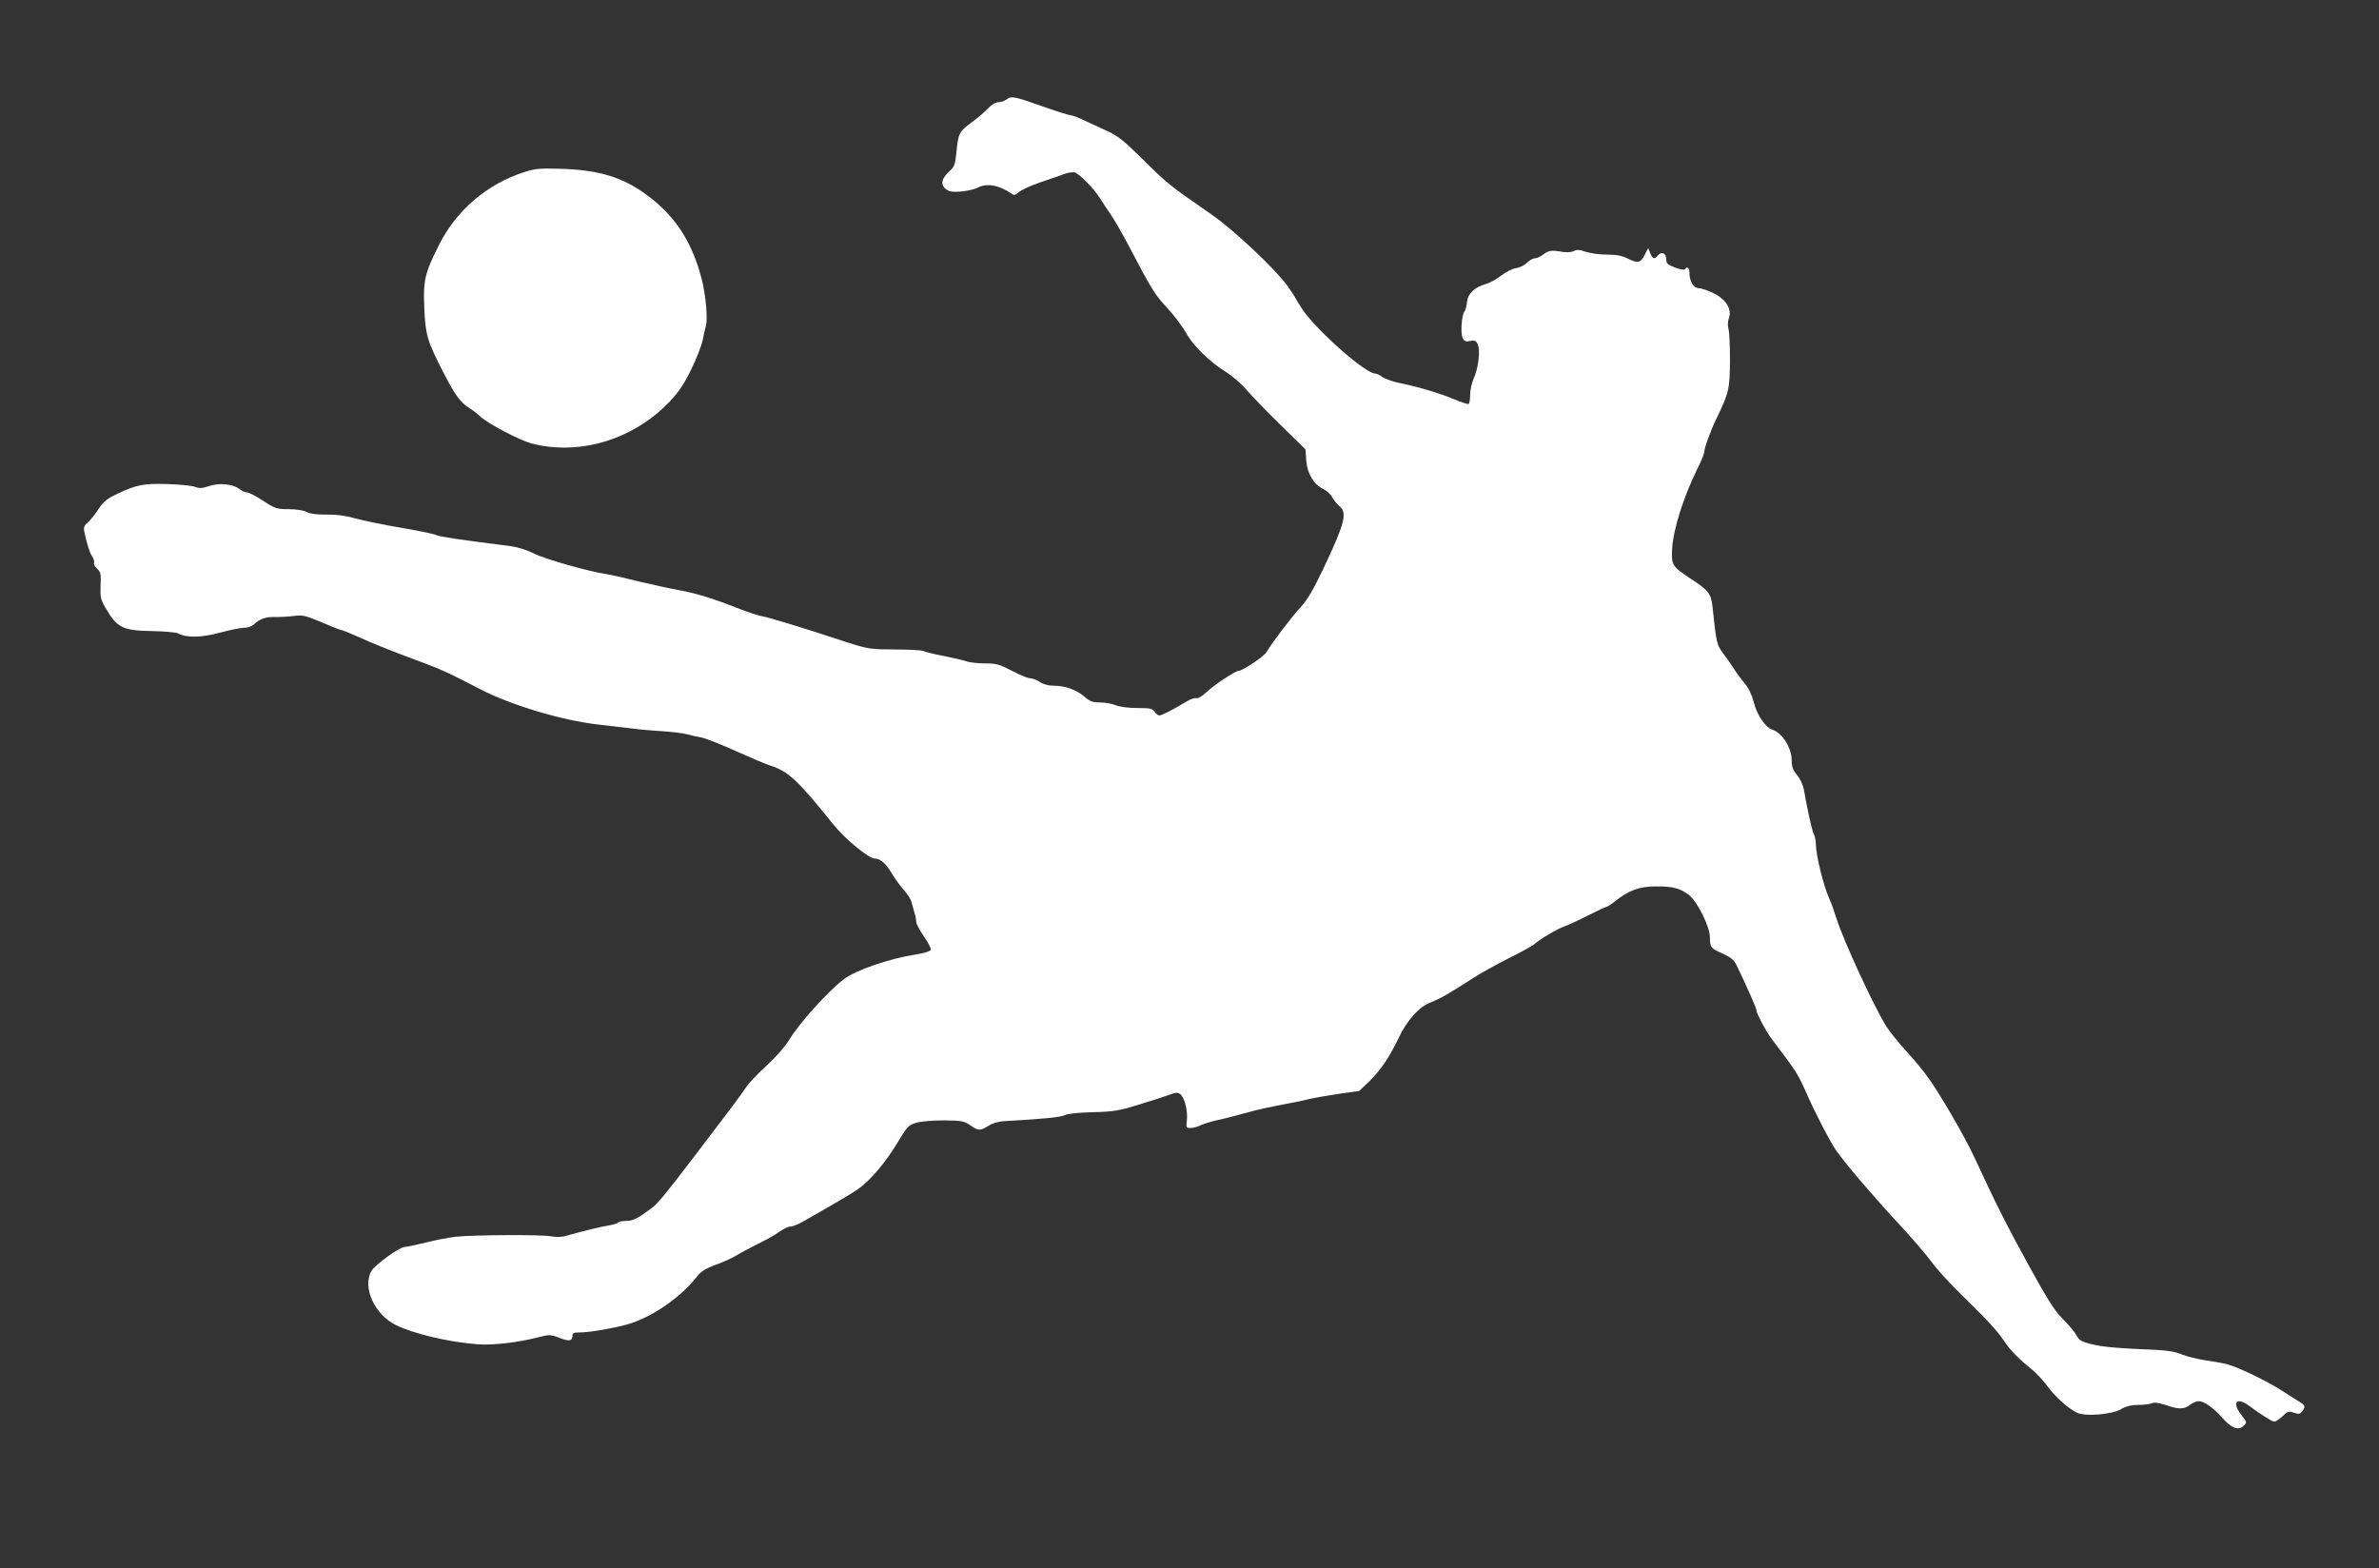<?xml version="1.0" standalone="no"?>
<!DOCTYPE svg PUBLIC "-//W3C//DTD SVG 20010904//EN"
 "http://www.w3.org/TR/2001/REC-SVG-20010904/DTD/svg10.dtd">
<svg version="1.0" xmlns="http://www.w3.org/2000/svg"
 width="1280pt" height="844pt" viewBox="0 0 1280 844"
 preserveAspectRatio="xMidYMid meet">
<rect x="0" y="0" width="1280" height="844" fill="#333333" stroke="none"/>
<g transform="translate(0,844) scale(0.1,-0.1)"
fill="#ffffff" stroke="none">
<path d="M5416 7905 c-11 -8 -31 -15 -44 -15 -15 0 -37 -13 -56 -33 -17 -19
-57 -53 -89 -76 -66 -49 -72 -59 -81 -161 -7 -68 -11 -78 -42 -106 -45 -42
-45 -78 1 -101 23 -12 120 -1 155 17 48 26 117 14 182 -32 14 -10 21 -9 40 8
13 12 64 35 113 52 50 17 108 37 129 45 21 8 48 12 58 9 25 -6 102 -85 135
-137 14 -22 42 -65 63 -95 20 -30 64 -107 97 -170 121 -231 136 -255 205 -329
38 -42 83 -102 100 -133 35 -66 128 -157 216 -211 34 -21 83 -64 109 -95 27
-31 108 -116 182 -188 l135 -132 4 -59 c5 -70 40 -130 91 -154 19 -9 41 -29
49 -45 8 -15 26 -37 38 -47 44 -34 31 -90 -81 -327 -59 -124 -90 -177 -125
-215 -46 -49 -156 -193 -187 -246 -13 -22 -128 -99 -149 -99 -17 0 -133 -77
-171 -113 -24 -23 -48 -37 -56 -34 -8 3 -31 -5 -53 -18 -71 -43 -133 -75 -146
-75 -7 0 -19 9 -26 20 -10 17 -23 20 -92 20 -49 0 -95 6 -117 15 -19 8 -57 15
-84 15 -39 0 -55 5 -83 30 -42 37 -104 60 -165 60 -29 0 -57 7 -76 20 -16 11
-40 20 -52 20 -12 0 -56 18 -98 40 -67 35 -84 40 -145 40 -38 0 -81 5 -96 10
-15 6 -72 19 -126 30 -54 10 -104 23 -111 27 -6 4 -75 8 -152 8 -136 1 -143 2
-265 41 -226 75 -414 132 -450 138 -19 3 -71 20 -115 37 -148 59 -245 88 -335
104 -50 9 -145 30 -213 46 -67 17 -144 35 -172 39 -99 15 -331 81 -392 111
-36 19 -88 35 -125 40 -284 36 -383 51 -399 59 -10 6 -96 24 -191 40 -95 16
-207 39 -248 51 -51 14 -100 21 -153 20 -52 -1 -88 4 -107 14 -17 9 -57 15
-97 15 -63 0 -73 3 -137 45 -38 25 -77 45 -86 45 -10 0 -28 8 -41 18 -35 28
-110 35 -165 16 -36 -12 -52 -13 -74 -4 -15 6 -80 13 -146 15 -131 4 -167 -2
-276 -54 -53 -25 -72 -41 -97 -79 -17 -27 -42 -58 -57 -71 -20 -17 -25 -29
-21 -49 13 -64 29 -115 43 -137 9 -13 13 -29 10 -34 -4 -5 4 -19 16 -31 20
-18 22 -29 19 -91 -2 -61 1 -76 25 -117 63 -110 92 -125 251 -128 67 -1 130
-7 140 -12 46 -25 126 -24 228 4 55 15 113 26 130 26 16 -1 38 7 50 17 35 32
64 42 118 41 29 -1 75 2 102 6 45 5 61 1 146 -35 53 -23 100 -41 104 -41 5 0
38 -13 74 -29 106 -48 197 -84 391 -156 75 -28 139 -58 280 -132 168 -87 443
-170 640 -192 58 -7 139 -16 180 -21 41 -6 116 -12 165 -15 50 -3 108 -10 130
-16 22 -6 58 -14 80 -18 22 -4 105 -37 185 -73 80 -36 163 -71 185 -78 96 -30
149 -80 339 -317 62 -77 190 -183 222 -183 30 0 61 -27 91 -78 15 -26 44 -66
64 -89 21 -23 41 -54 44 -70 4 -15 11 -41 16 -57 5 -16 9 -38 9 -48 0 -10 19
-45 41 -77 23 -33 39 -65 37 -72 -3 -8 -34 -18 -79 -25 -148 -23 -326 -85
-391 -135 -88 -68 -239 -237 -292 -325 -21 -35 -70 -91 -121 -138 -48 -43 -99
-97 -113 -120 -25 -38 -87 -121 -281 -375 -146 -191 -193 -249 -222 -270 -79
-59 -103 -71 -140 -71 -21 0 -40 -4 -43 -9 -3 -4 -25 -11 -48 -15 -38 -5 -136
-29 -238 -58 -21 -5 -51 -6 -75 -1 -45 10 -416 8 -512 -2 -34 -4 -106 -17
-160 -31 -54 -13 -105 -24 -115 -24 -28 0 -162 -97 -180 -130 -49 -87 16 -231
129 -289 96 -48 290 -94 445 -105 81 -6 217 10 325 38 58 15 65 15 110 -2 54
-22 73 -19 73 9 0 16 7 19 43 19 50 0 182 23 252 43 130 37 285 143 372 254
25 32 47 46 105 67 40 15 89 37 108 49 19 12 71 40 115 62 44 21 98 51 119 67
21 15 48 28 60 28 12 0 44 13 71 29 162 92 250 144 289 170 66 46 151 145 214
251 53 88 60 95 102 108 27 8 87 13 150 13 94 -1 108 -4 140 -26 44 -31 53
-31 99 -3 22 14 55 24 86 25 201 11 303 21 324 32 15 8 70 14 150 16 114 3
139 7 256 43 72 22 145 46 163 53 24 10 37 11 50 3 24 -15 44 -91 38 -141 -5
-41 -4 -43 20 -43 14 0 37 6 52 14 15 7 52 19 82 26 51 11 90 21 215 55 28 7
91 21 140 30 50 9 115 22 145 30 30 7 104 20 164 29 l109 15 55 53 c62 61 107
128 157 232 45 96 111 169 173 192 51 20 105 51 222 127 41 27 129 76 195 109
66 33 129 67 140 77 34 29 119 80 160 95 22 8 81 35 130 60 50 25 94 46 98 46
5 0 25 13 45 29 74 59 132 81 218 81 92 1 133 -9 181 -46 45 -34 113 -171 113
-228 0 -54 5 -60 70 -88 41 -19 59 -33 72 -59 57 -118 108 -233 108 -244 0
-18 53 -118 87 -162 129 -170 136 -179 188 -298 47 -105 127 -259 157 -300 54
-75 193 -238 328 -384 75 -80 157 -176 183 -212 26 -37 100 -118 165 -181 138
-135 187 -188 224 -243 31 -48 78 -96 144 -149 27 -22 67 -64 89 -94 42 -58
111 -120 160 -144 43 -22 189 -10 239 20 26 15 54 22 92 22 31 0 63 4 72 9 12
6 35 3 72 -9 71 -25 101 -25 133 0 14 11 35 20 47 20 29 0 81 -37 129 -92 48
-54 86 -68 113 -40 18 18 18 19 -12 57 -54 68 -28 101 41 50 74 -54 124 -85
136 -85 7 0 27 13 44 29 27 27 33 28 61 19 26 -9 33 -8 45 7 18 26 17 32 -14
51 -16 10 -57 36 -93 59 -76 50 -237 128 -295 143 -22 6 -76 16 -120 22 -44 7
-100 21 -125 31 -31 14 -75 22 -140 25 -215 9 -288 16 -348 31 -52 13 -66 21
-78 45 -8 16 -41 56 -73 88 -47 47 -83 104 -189 297 -122 223 -169 316 -288
573 -53 115 -195 359 -259 444 -22 30 -71 89 -110 131 -38 42 -85 100 -104
129 -62 96 -232 462 -271 586 -11 36 -26 79 -34 95 -34 74 -75 239 -76 303 0
18 -5 43 -11 54 -10 18 -34 129 -54 242 -4 22 -20 56 -36 75 -22 27 -29 46
-29 79 0 68 -51 149 -105 166 -36 11 -82 79 -99 147 -10 39 -28 77 -47 99 -16
19 -43 55 -59 80 -16 25 -43 64 -61 87 -32 44 -34 51 -55 248 -8 71 -21 88
-119 152 -99 66 -103 72 -98 162 6 103 60 274 134 425 22 43 39 86 39 95 0 21
33 112 64 176 68 140 73 161 74 312 0 79 -3 156 -8 173 -5 18 -4 40 2 57 18
48 -15 102 -82 135 -30 15 -66 27 -80 27 -28 1 -50 37 -50 83 0 27 -13 37 -24
19 -3 -5 -27 -1 -53 9 -42 16 -48 22 -48 46 -1 33 -25 43 -45 19 -18 -22 -29
-19 -41 13 l-11 27 -19 -37 c-22 -44 -38 -46 -94 -18 -28 14 -59 20 -110 20
-38 0 -89 7 -113 15 -33 12 -48 13 -64 4 -11 -6 -36 -8 -57 -5 -61 11 -79 9
-107 -13 -15 -12 -35 -21 -46 -21 -10 0 -29 -11 -41 -23 -12 -13 -39 -27 -60
-30 -20 -3 -56 -21 -80 -40 -23 -18 -60 -39 -82 -45 -62 -18 -97 -51 -102 -97
-2 -21 -8 -44 -13 -50 -16 -20 -23 -120 -10 -144 9 -18 17 -21 40 -16 23 5 31
2 40 -16 16 -29 5 -130 -21 -186 -10 -23 -19 -62 -19 -87 0 -25 -4 -47 -8 -50
-4 -2 -39 9 -77 25 -75 32 -202 70 -300 89 -33 7 -72 21 -87 31 -14 11 -32 19
-40 19 -51 0 -314 232 -389 343 -21 32 -39 61 -39 63 0 3 -20 33 -44 67 -64
89 -288 300 -405 381 -236 164 -233 161 -380 306 -93 92 -130 121 -182 144
-35 16 -91 42 -123 57 -32 16 -67 29 -76 29 -9 0 -75 21 -146 46 -155 55 -173
59 -198 39z"/>
<path d="M2821 7514 c-200 -64 -366 -205 -460 -394 -76 -151 -85 -190 -78
-340 6 -143 16 -176 104 -347 61 -119 90 -158 137 -188 18 -11 45 -32 61 -47
41 -38 210 -127 274 -144 259 -68 551 21 745 226 50 53 78 96 116 174 28 57
54 126 60 152 5 27 13 63 18 80 10 33 1 148 -17 229 -49 209 -140 355 -293
470 -135 102 -267 142 -482 147 -100 3 -131 0 -185 -18z"/>
</g>
</svg>
